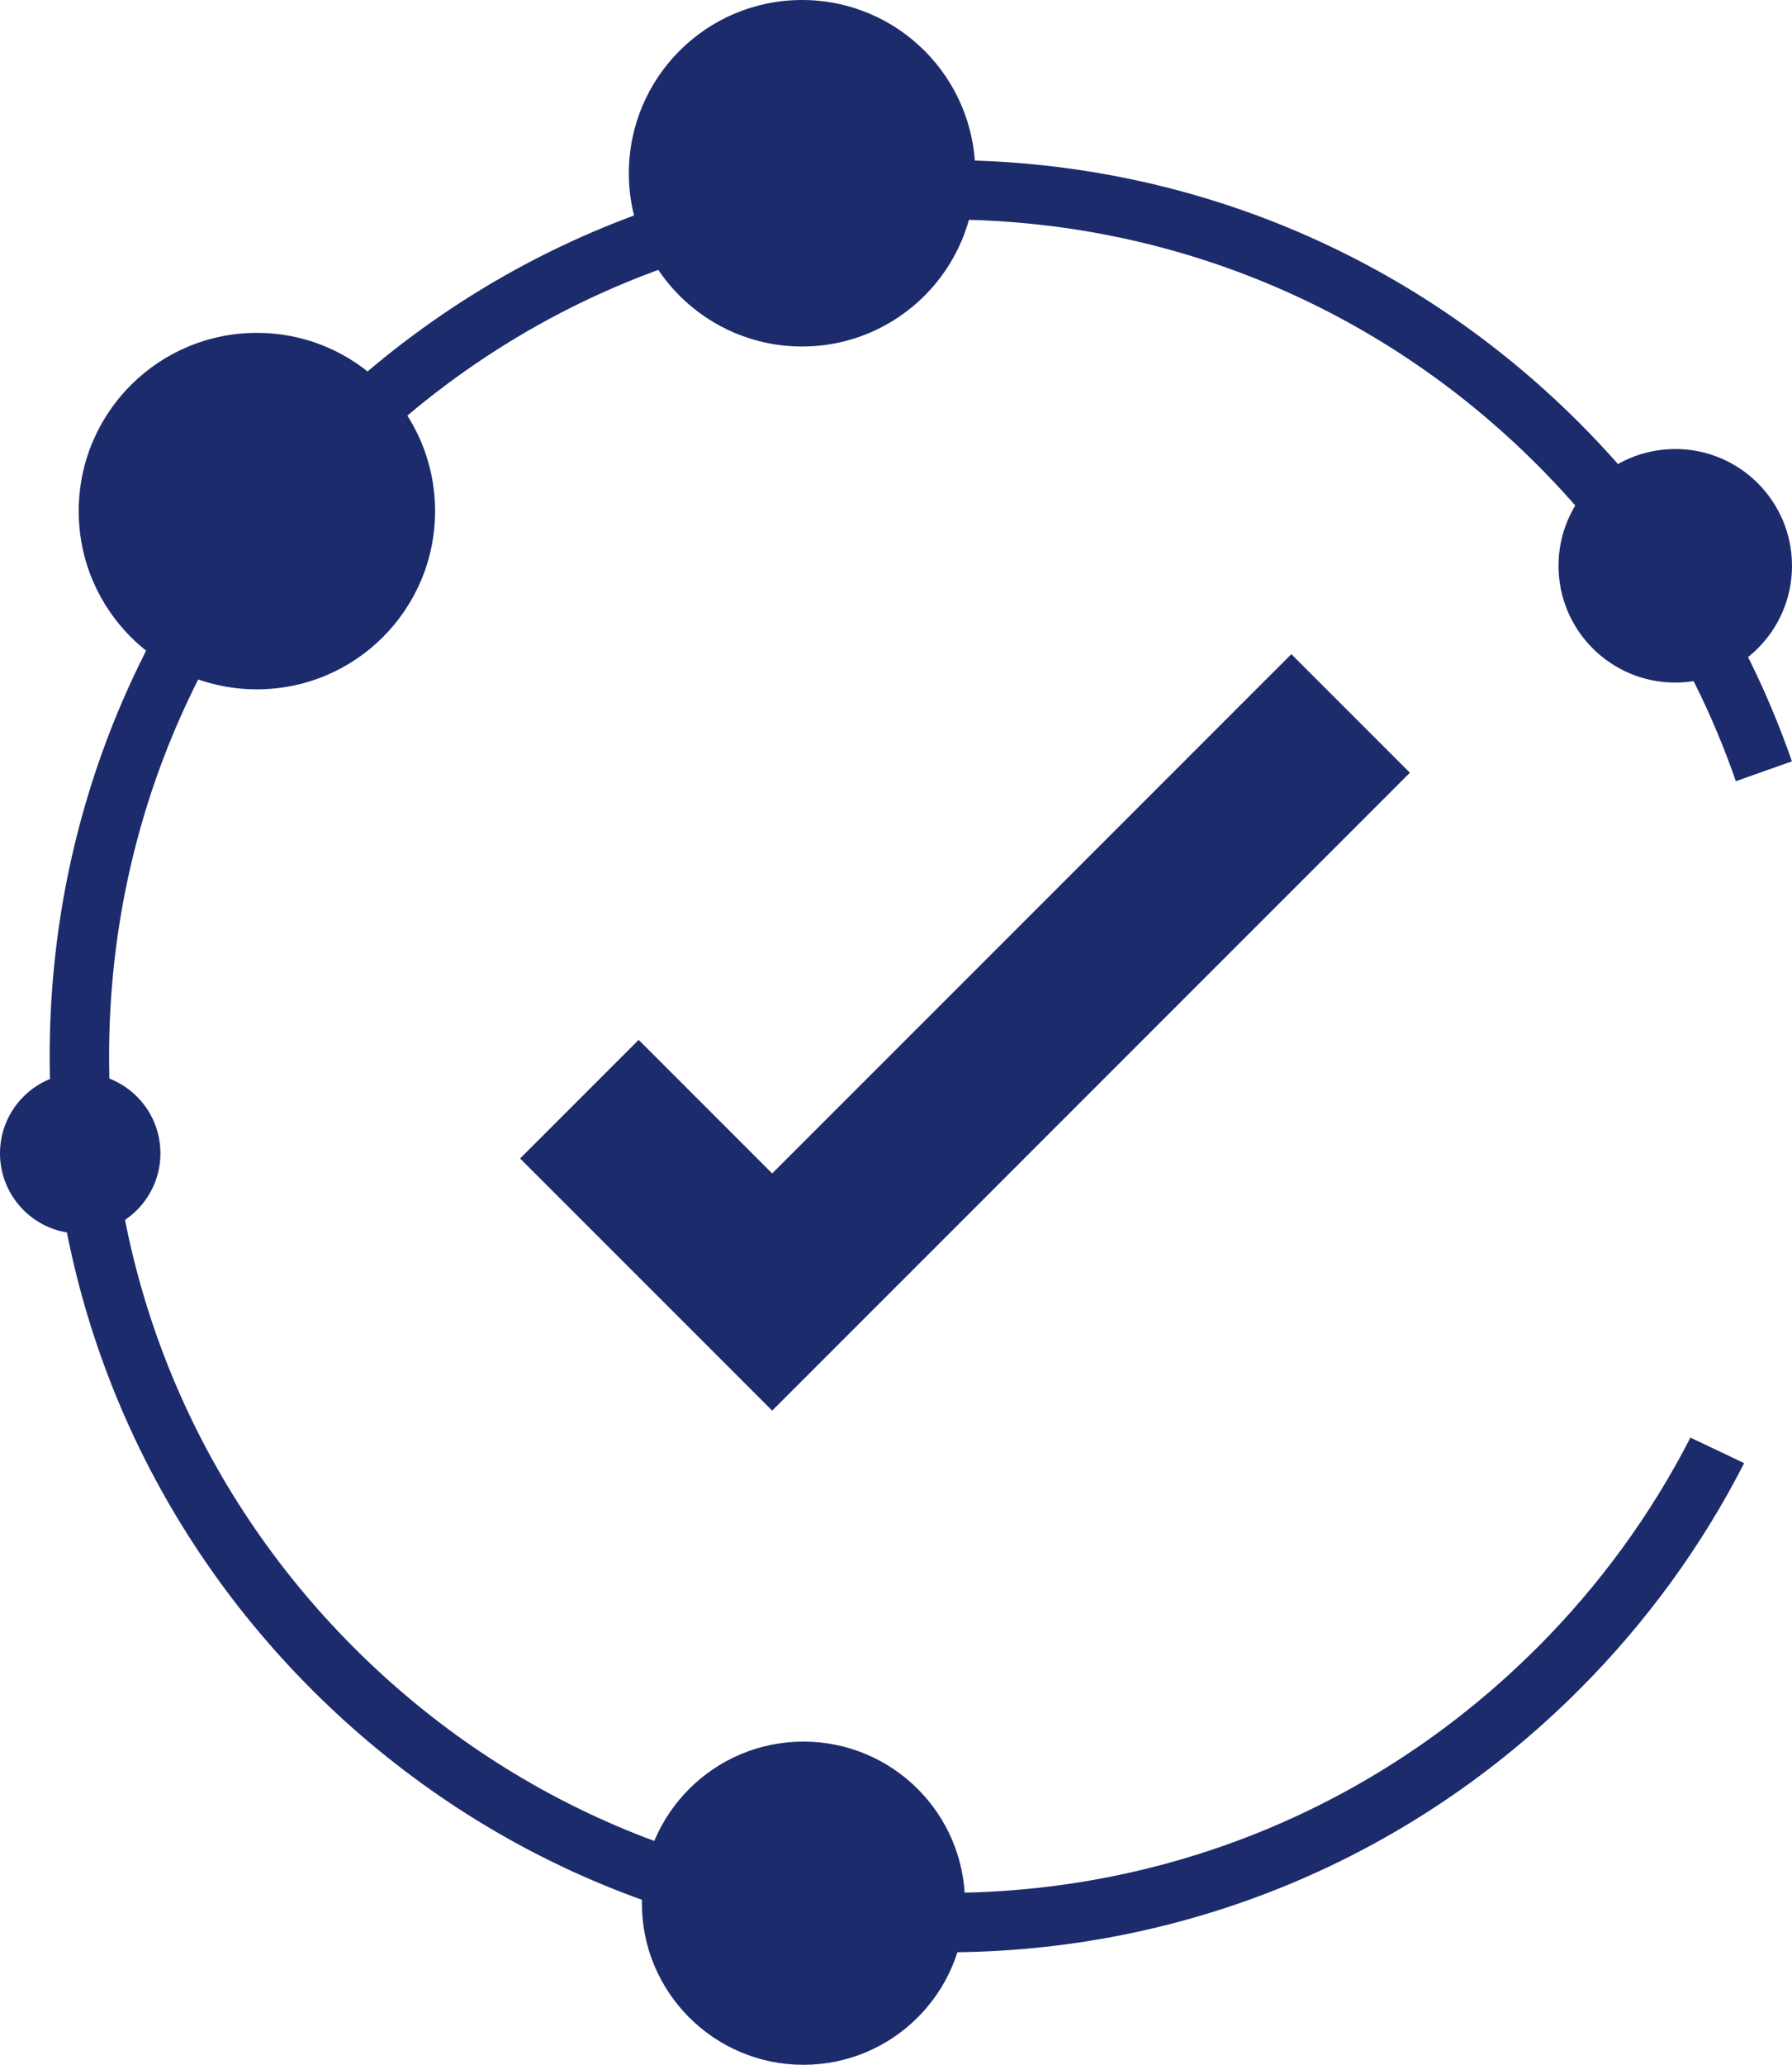 <?xml version="1.0" encoding="UTF-8"?>
<svg id="Vrstva_1" data-name="Vrstva 1" xmlns="http://www.w3.org/2000/svg" viewBox="0 0 443.03 510.32">
  <defs>
    <style>
      .cls-1 {
        fill: #1c2b6b;
      }
    </style>
  </defs>
  <path class="cls-1" d="M379.98,407.26c-39.06,39.06-90.99,60.57-146.22,60.57s-107.16-21.51-146.22-60.57c-39.06-39.06-60.57-90.99-60.57-146.22s21.51-107.16,60.57-146.22,90.99-60.57,146.22-60.57,107.16,21.51,146.22,60.57c22.44,22.44,39.07,49.13,49.17,78.25l13.86-4.9c-10.82-31.16-28.63-59.72-52.64-83.73-41.83-41.83-97.45-64.87-156.61-64.87s-114.78,23.04-156.61,64.87C35.32,146.27,12.28,201.88,12.28,261.04s23.04,114.78,64.87,156.61,97.45,64.87,156.61,64.87,114.78-23.04,156.61-64.87c16.7-16.7,30.39-35.6,40.83-56.03l-13.28-6.31c-9.72,18.94-22.44,36.47-37.93,51.96h-.01Z"/>
  <circle class="cls-1" cx="198.63" cy="470.38" r="39.94"/>
  <circle class="cls-1" cx="19.83" cy="285.05" r="19.83"/>
  <circle class="cls-1" cx="198.29" cy="42.82" r="42.82"/>
  <circle class="cls-1" cx="414.17" cy="139.84" r="28.86"/>
  <circle class="cls-1" cx="63.51" cy="126.32" r="44.05"/>
  <polygon class="cls-1" points="190.9 290.02 157.89 257.01 128.58 286.32 190.9 348.64 348.56 190.99 319.25 161.68 190.9 290.02"/>
</svg>